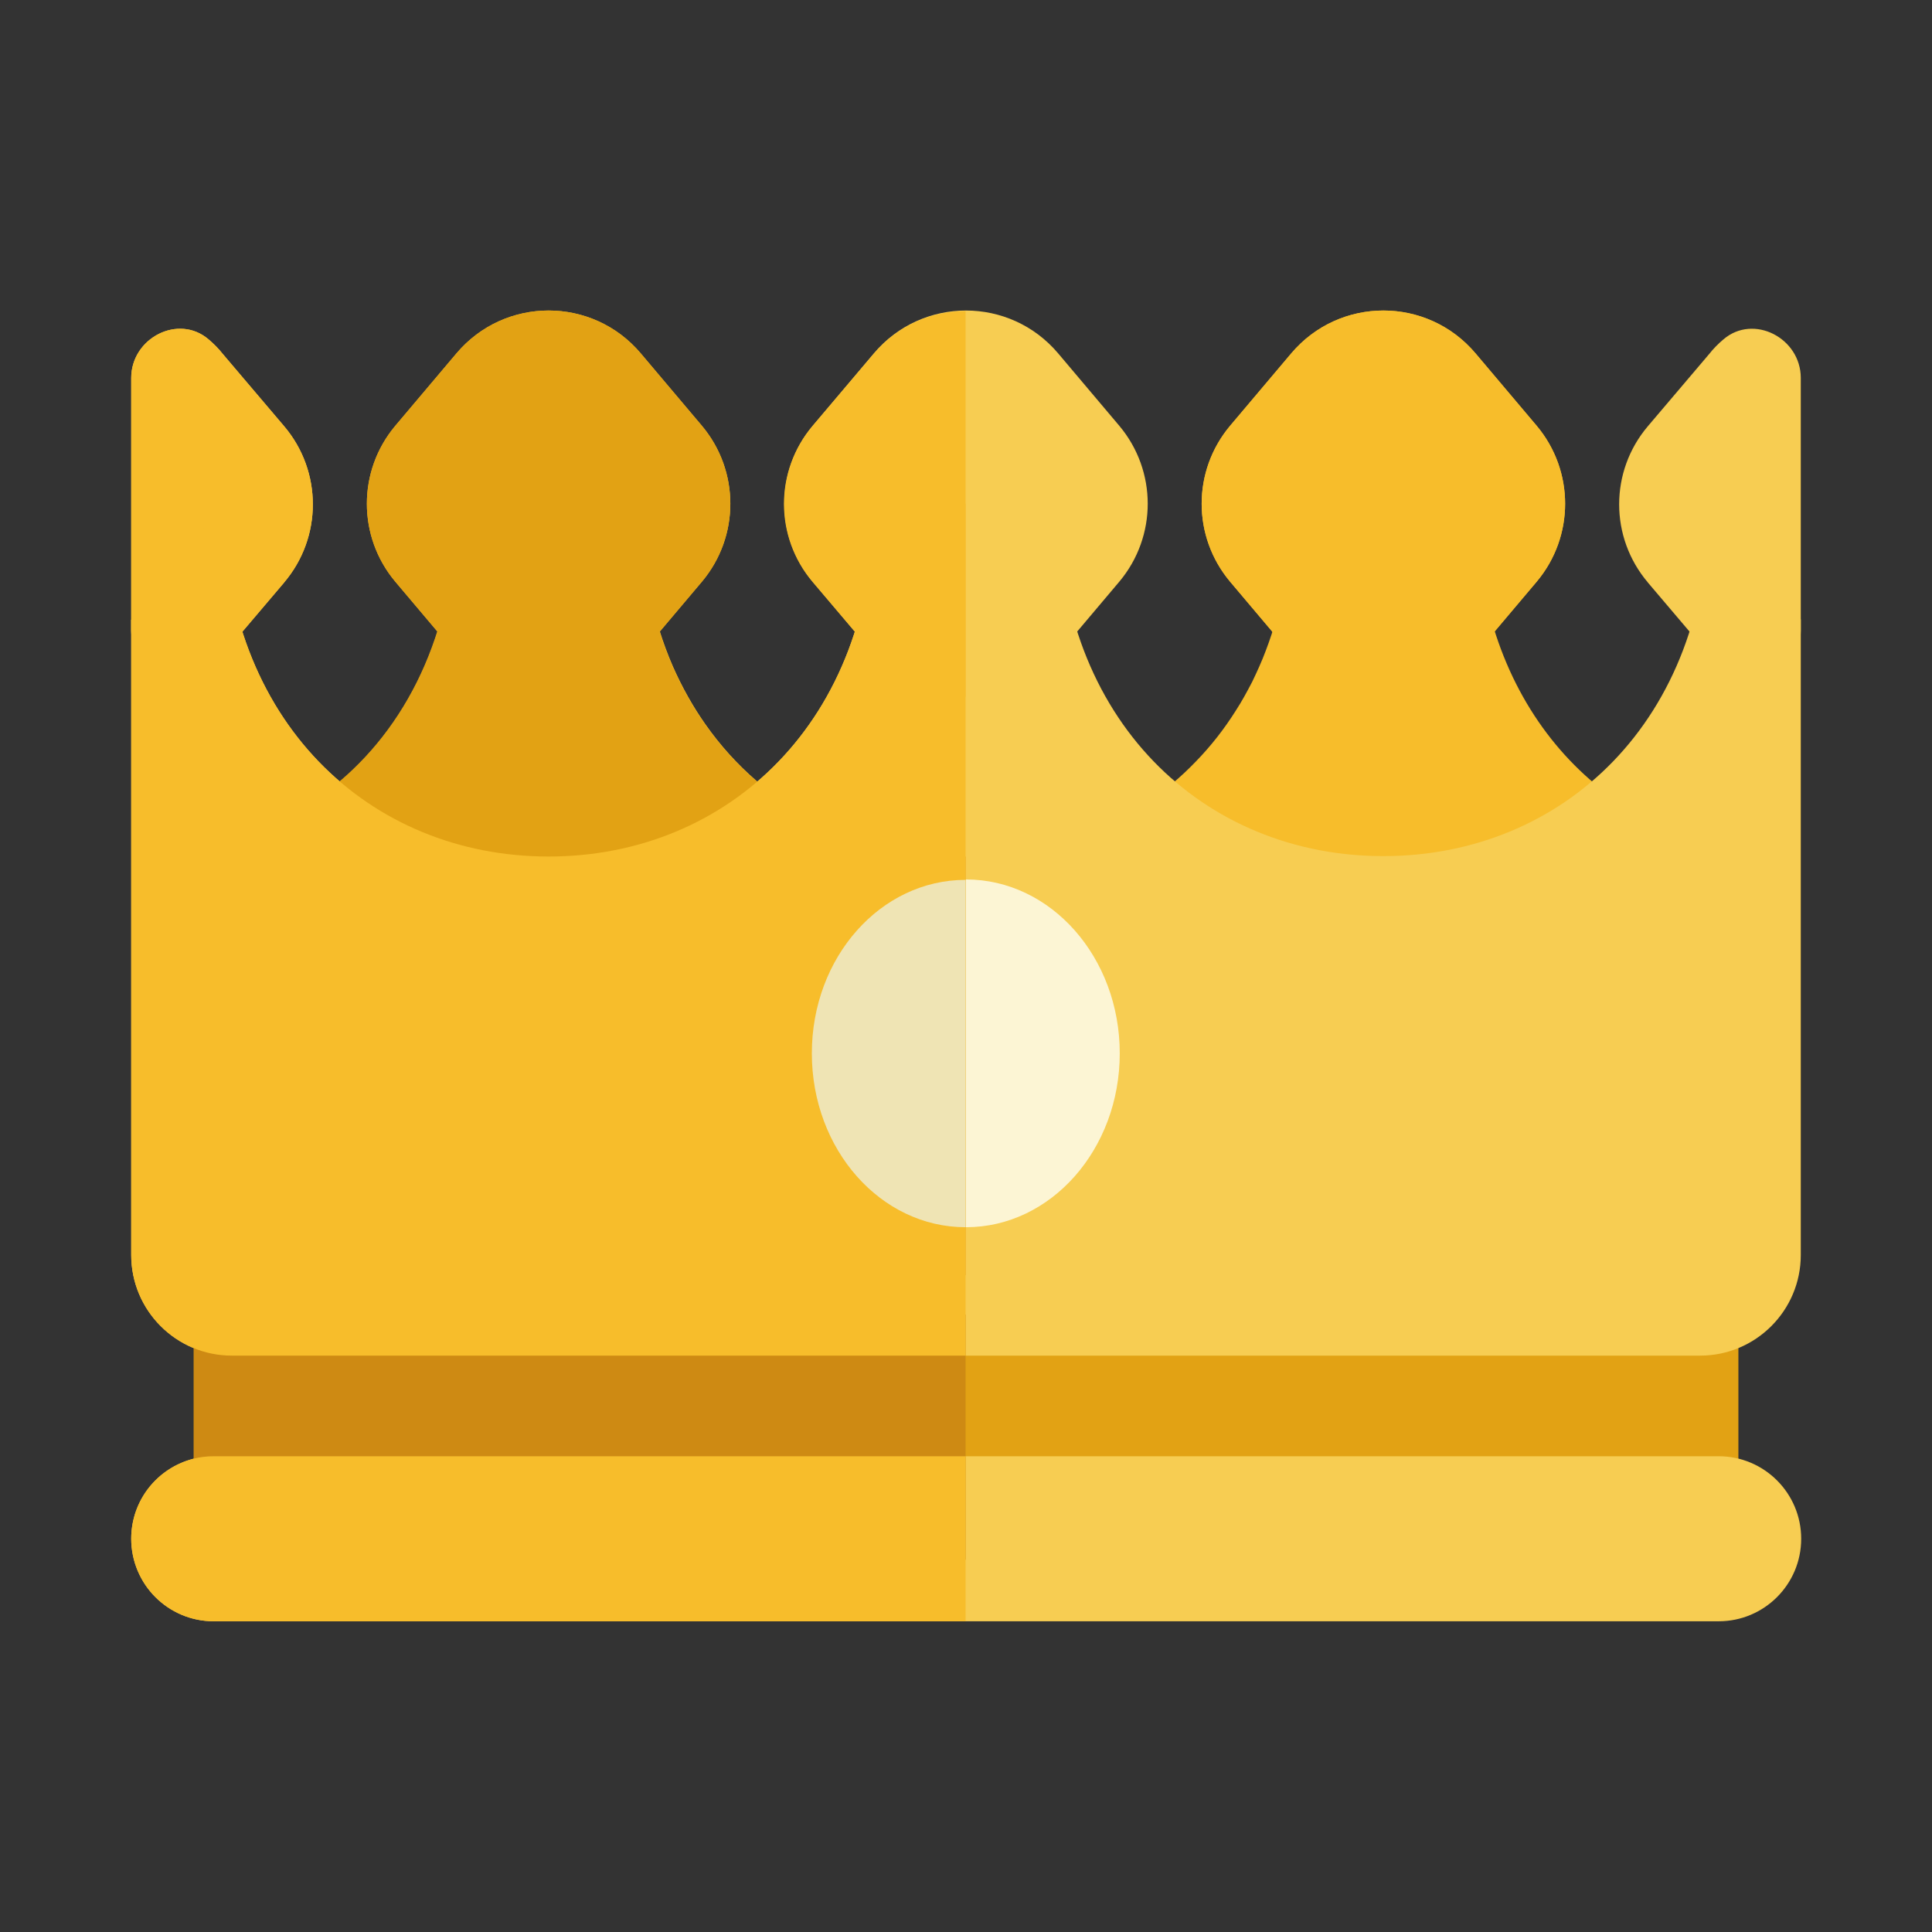 <svg width="48" height="48" viewBox="0 0 48 48" fill="none" xmlns="http://www.w3.org/2000/svg">
<rect x="0" y="0" width="48" height="48" fill="#333333" stroke="none"/>
<path d="M43.19 32.65H4.82V38.74H43.19V32.65Z" fill="#E2A214"/>
<path d="M43.19 21.14V31.68H4.82V21.14C8.54 20.45 11.34 17.27 11.34 12.52H15.93C15.93 14.03 16.21 15.39 16.72 16.56C16.95 17.08 17.22 17.56 17.53 18C19 20.09 21.35 21.28 24 21.28C26.23 21.28 28.25 20.44 29.71 18.92C30.08 18.54 30.41 18.12 30.7 17.66C30.85 17.43 30.98 17.19 31.11 16.94C31.23 16.69 31.35 16.43 31.45 16.16C31.86 15.09 32.08 13.87 32.08 12.52H36.67C36.67 17.27 39.47 20.45 43.19 21.14Z" fill="#F7BD2B"/>
<path d="M42.7 36.18H5.31C4.178 36.18 3.26 37.098 3.26 38.23C3.26 39.362 4.178 40.28 5.31 40.28H42.7C43.832 40.28 44.75 39.362 44.75 38.23C44.75 37.098 43.832 36.18 42.7 36.18Z" fill="#F7CD52"/>
<path d="M26.29 8.78L27.81 10.58C28.75 11.7 28.75 13.33 27.81 14.45L26.29 16.25C25.09 17.67 22.91 17.67 21.71 16.25L20.19 14.45C19.25 13.33 19.25 11.7 20.19 10.58L21.71 8.78C22.91 7.36 25.09 7.36 26.29 8.78Z" fill="#F7CD52"/>
<path d="M15.92 8.78L17.44 10.58C18.38 11.7 18.38 13.33 17.44 14.45L15.92 16.25C14.72 17.67 12.54 17.67 11.34 16.25L9.82 14.45C8.88 13.33 8.88 11.7 9.82 10.58L11.34 8.78C12.54 7.36 14.72 7.36 15.92 8.78Z" fill="#F7BD2B"/>
<path d="M32.08 8.78L30.56 10.58C29.62 11.7 29.62 13.33 30.56 14.45L32.08 16.25C33.28 17.67 35.46 17.67 36.66 16.25L38.18 14.45C39.12 13.33 39.12 11.7 38.18 10.58L36.66 8.78C35.46 7.36 33.28 7.36 32.08 8.78Z" fill="#F7BD2B"/>
<path d="M7.07 14.46L5.55 16.25C5.44 16.39 5.32 16.51 5.19 16.62C4.43 17.26 3.26 16.65 3.26 15.66V9.39C3.26 8.4 4.43 7.79 5.18 8.43C5.31 8.54 5.43 8.66 5.54 8.8L7.06 10.59C8.01 11.71 8.01 13.35 7.06 14.47L7.07 14.46Z" fill="#F7CD52"/>
<path d="M40.93 14.46L42.45 16.25C42.56 16.39 42.68 16.51 42.81 16.62C43.57 17.26 44.74 16.65 44.74 15.66V9.39C44.74 8.4 43.57 7.79 42.82 8.43C42.69 8.54 42.57 8.66 42.46 8.8L40.94 10.59C39.99 11.71 39.99 13.35 40.94 14.47L40.93 14.46Z" fill="#F7CD52"/>
<path d="M21.71 12.52C21.71 17.91 18.09 21.28 13.63 21.28C9.17 21.28 5.55 17.91 5.55 12.52L3.26 15.4V31.18C3.26 32.56 4.38 33.68 5.76 33.68H42.24C43.62 33.68 44.74 32.56 44.74 31.18V15.39L42.45 12.51C42.45 17.9 38.83 21.27 34.37 21.27C29.91 21.27 26.29 17.9 26.29 12.51H21.71V12.52Z" fill="#F7CD52"/>
<path d="M24 30.49C26.11 30.49 27.82 28.556 27.82 26.17C27.82 23.784 26.11 21.85 24 21.85C21.89 21.85 20.18 23.784 20.18 26.17C20.18 28.556 21.89 30.49 24 30.49Z" fill="#FCF5D4"/>
<path d="M23.99 32.66H4.81V38.75H23.99V32.66Z" fill="#CE8A13"/>
<path d="M23.99 21.28V31.68H4.81V21.14C6.17 20.88 7.42 20.3 8.44 19.41C10.21 17.91 11.33 15.53 11.33 12.52H15.92C15.92 14.03 16.2 15.39 16.71 16.56C16.94 17.08 17.21 17.56 17.52 18C17.9 18.54 18.33 19.01 18.81 19.42C20.21 20.62 22.02 21.28 23.99 21.28Z" fill="#E2A214"/>
<path d="M23.99 36.18V40.28H5.31C4.74 40.28 4.23 40.05 3.86 39.68C3.49 39.31 3.26 38.79 3.26 38.23C3.26 37.27 3.91 36.47 4.81 36.24C4.97 36.2 5.14 36.18 5.31 36.18H23.99Z" fill="#F7BD2B"/>
<path d="M23.99 7.73V17.31C23.15 17.31 22.31 16.96 21.71 16.25L20.19 14.46C19.24 13.34 19.24 11.7 20.19 10.58L21.71 8.79C22.31 8.08 23.15 7.73 23.99 7.73Z" fill="#F7BD2B"/>
<path d="M15.92 8.78L17.44 10.58C18.38 11.7 18.38 13.33 17.44 14.45L15.92 16.25C14.72 17.67 12.54 17.67 11.34 16.25L9.82 14.45C8.88 13.33 8.88 11.7 9.82 10.58L11.34 8.78C12.54 7.36 14.72 7.36 15.92 8.78Z" fill="#E2A214"/>
<path d="M32.08 8.78L30.56 10.58C29.62 11.7 29.62 13.33 30.56 14.45L32.08 16.25C33.28 17.67 35.46 17.67 36.66 16.25L38.18 14.45C39.12 13.33 39.12 11.7 38.18 10.58L36.66 8.78C35.46 7.36 33.28 7.36 32.08 8.78Z" fill="#F7BD2B"/>
<path d="M7.07 14.46L5.55 16.25C5.44 16.39 5.32 16.51 5.19 16.62C4.43 17.26 3.26 16.65 3.26 15.66V9.39C3.26 8.4 4.43 7.79 5.18 8.43C5.31 8.54 5.43 8.66 5.54 8.8L7.06 10.59C8.01 11.71 8.01 13.35 7.06 14.47L7.07 14.46Z" fill="#F7BD2B"/>
<path d="M23.99 12.52V33.68H5.76C4.38 33.68 3.26 32.56 3.26 31.18V15.4L5.55 12.52C5.55 17.91 9.17 21.28 13.63 21.28C18.09 21.28 21.71 17.91 21.71 12.52H23.99Z" fill="#F7BD2B"/>
<path d="M23.99 21.86V30.49C21.88 30.49 20.17 28.56 20.17 26.17C20.17 23.78 21.88 21.86 23.99 21.86Z" fill="#EFE4B4"/>
</svg>
